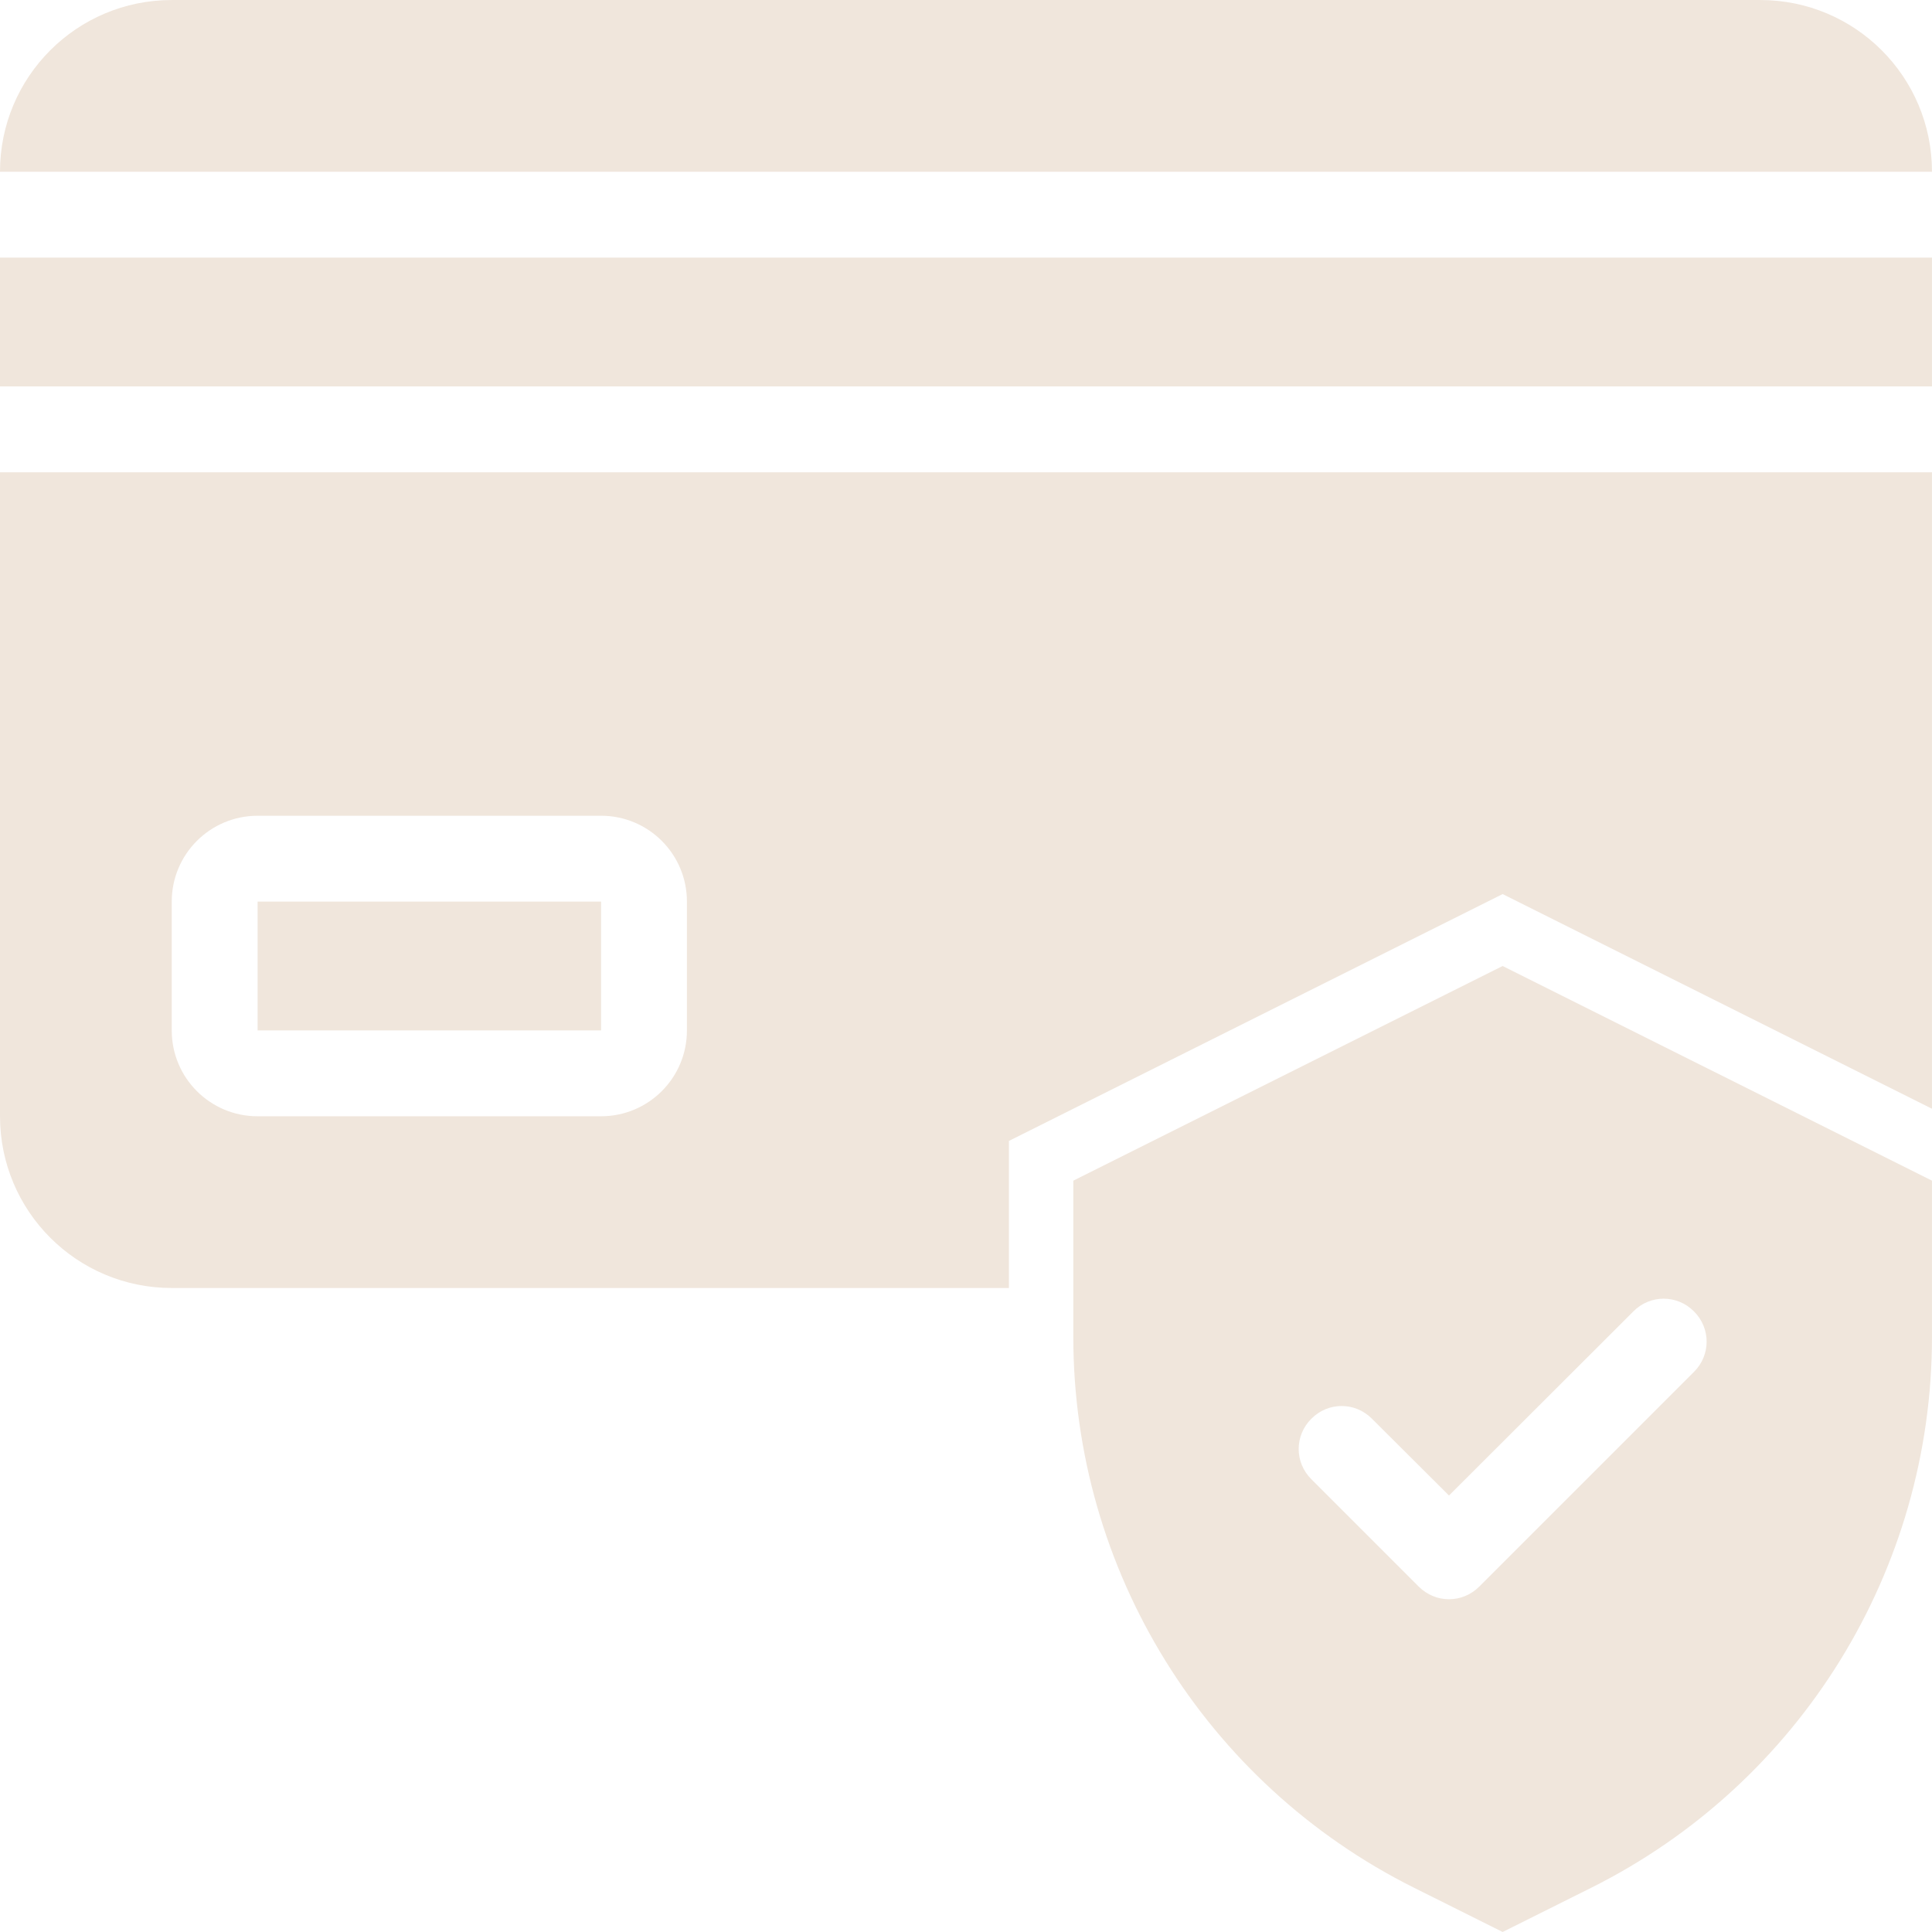 <?xml version="1.0" encoding="UTF-8"?>
<!DOCTYPE svg PUBLIC "-//W3C//DTD SVG 1.1//EN" "http://www.w3.org/Graphics/SVG/1.1/DTD/svg11.dtd">
<!-- Creator: CorelDRAW -->
<svg xmlns="http://www.w3.org/2000/svg" xml:space="preserve" width="22mm" height="22mm" version="1.1" style="shape-rendering:geometricPrecision; text-rendering:geometricPrecision; image-rendering:optimizeQuality; fill-rule:evenodd; clip-rule:evenodd"
viewBox="0 0 1846.47 1846.43"
 xmlns:xlink="http://www.w3.org/1999/xlink"
 xmlns:xodm="http://www.corel.com/coreldraw/odm/2003">
 <defs>
  <style type="text/css">
   <![CDATA[
    .fil0 {fill:#F0E6DC;fill-rule:nonzero}
   ]]>
  </style>
 </defs>
 <g id="Layer_x0020_1">
  <g id="_2151496190144">
   <polygon class="fil0" points="246.2,861.67 574.45,861.67 574.45,984.77 246.2,984.77 "/>
   <path class="fil0" d="M0.01 451.36l0 615.47c0,90.73 73.4,164.13 164.13,164.13l800.12 -0.01 0 -140.56 471.87 -235.93 410.32 205.16 0 -608.26 -1846.44 0zm656.51 533.41c0,45.36 -36.71,82.06 -82.07,82.06l-328.25 0.01c-45.36,0 -82.06,-36.7 -82.06,-82.06l0 -123.1c0,-45.36 36.71,-82.06 82.06,-82.06l328.25 -0.01c45.36,0 82.07,36.7 82.07,82.06l0 123.1zm1025.8 -984.77l-1518.19 0c-90.73,0 -164.13,73.4 -164.13,164.13l1846.45 0c0,-90.73 -73.4,-164.13 -164.13,-164.13zm-1682.31 246.19l0 123.1 1846.44 0 0 -123.1 -1846.44 0z"/>
   <path class="fil0" d="M1436.13 923.22l-410.33 205.16 0 149.38c0,222.78 125.99,426.5 325.22,526.19l85.11 42.48 85.1 -42.48c199.23,-99.69 325.22,-303.41 325.22,-526.19l0 -149.38 -410.34 -205.16zm182.8 387.95l-205.16 205.16c-8.02,8.02 -18.43,12.1 -28.93,12.1 -10.5,0 -20.92,-4.09 -28.93,-12.1l-102.58 -102.58c-16.19,-16.03 -16.19,-41.83 0,-57.86 16.03,-16.19 41.83,-16.19 57.86,0l73.65 73.4 176.23 -175.98c16.03,-16.19 41.84,-16.19 57.86,0 16.19,16.03 16.19,41.83 0,57.86z"/>
  </g>
 </g>
</svg>
